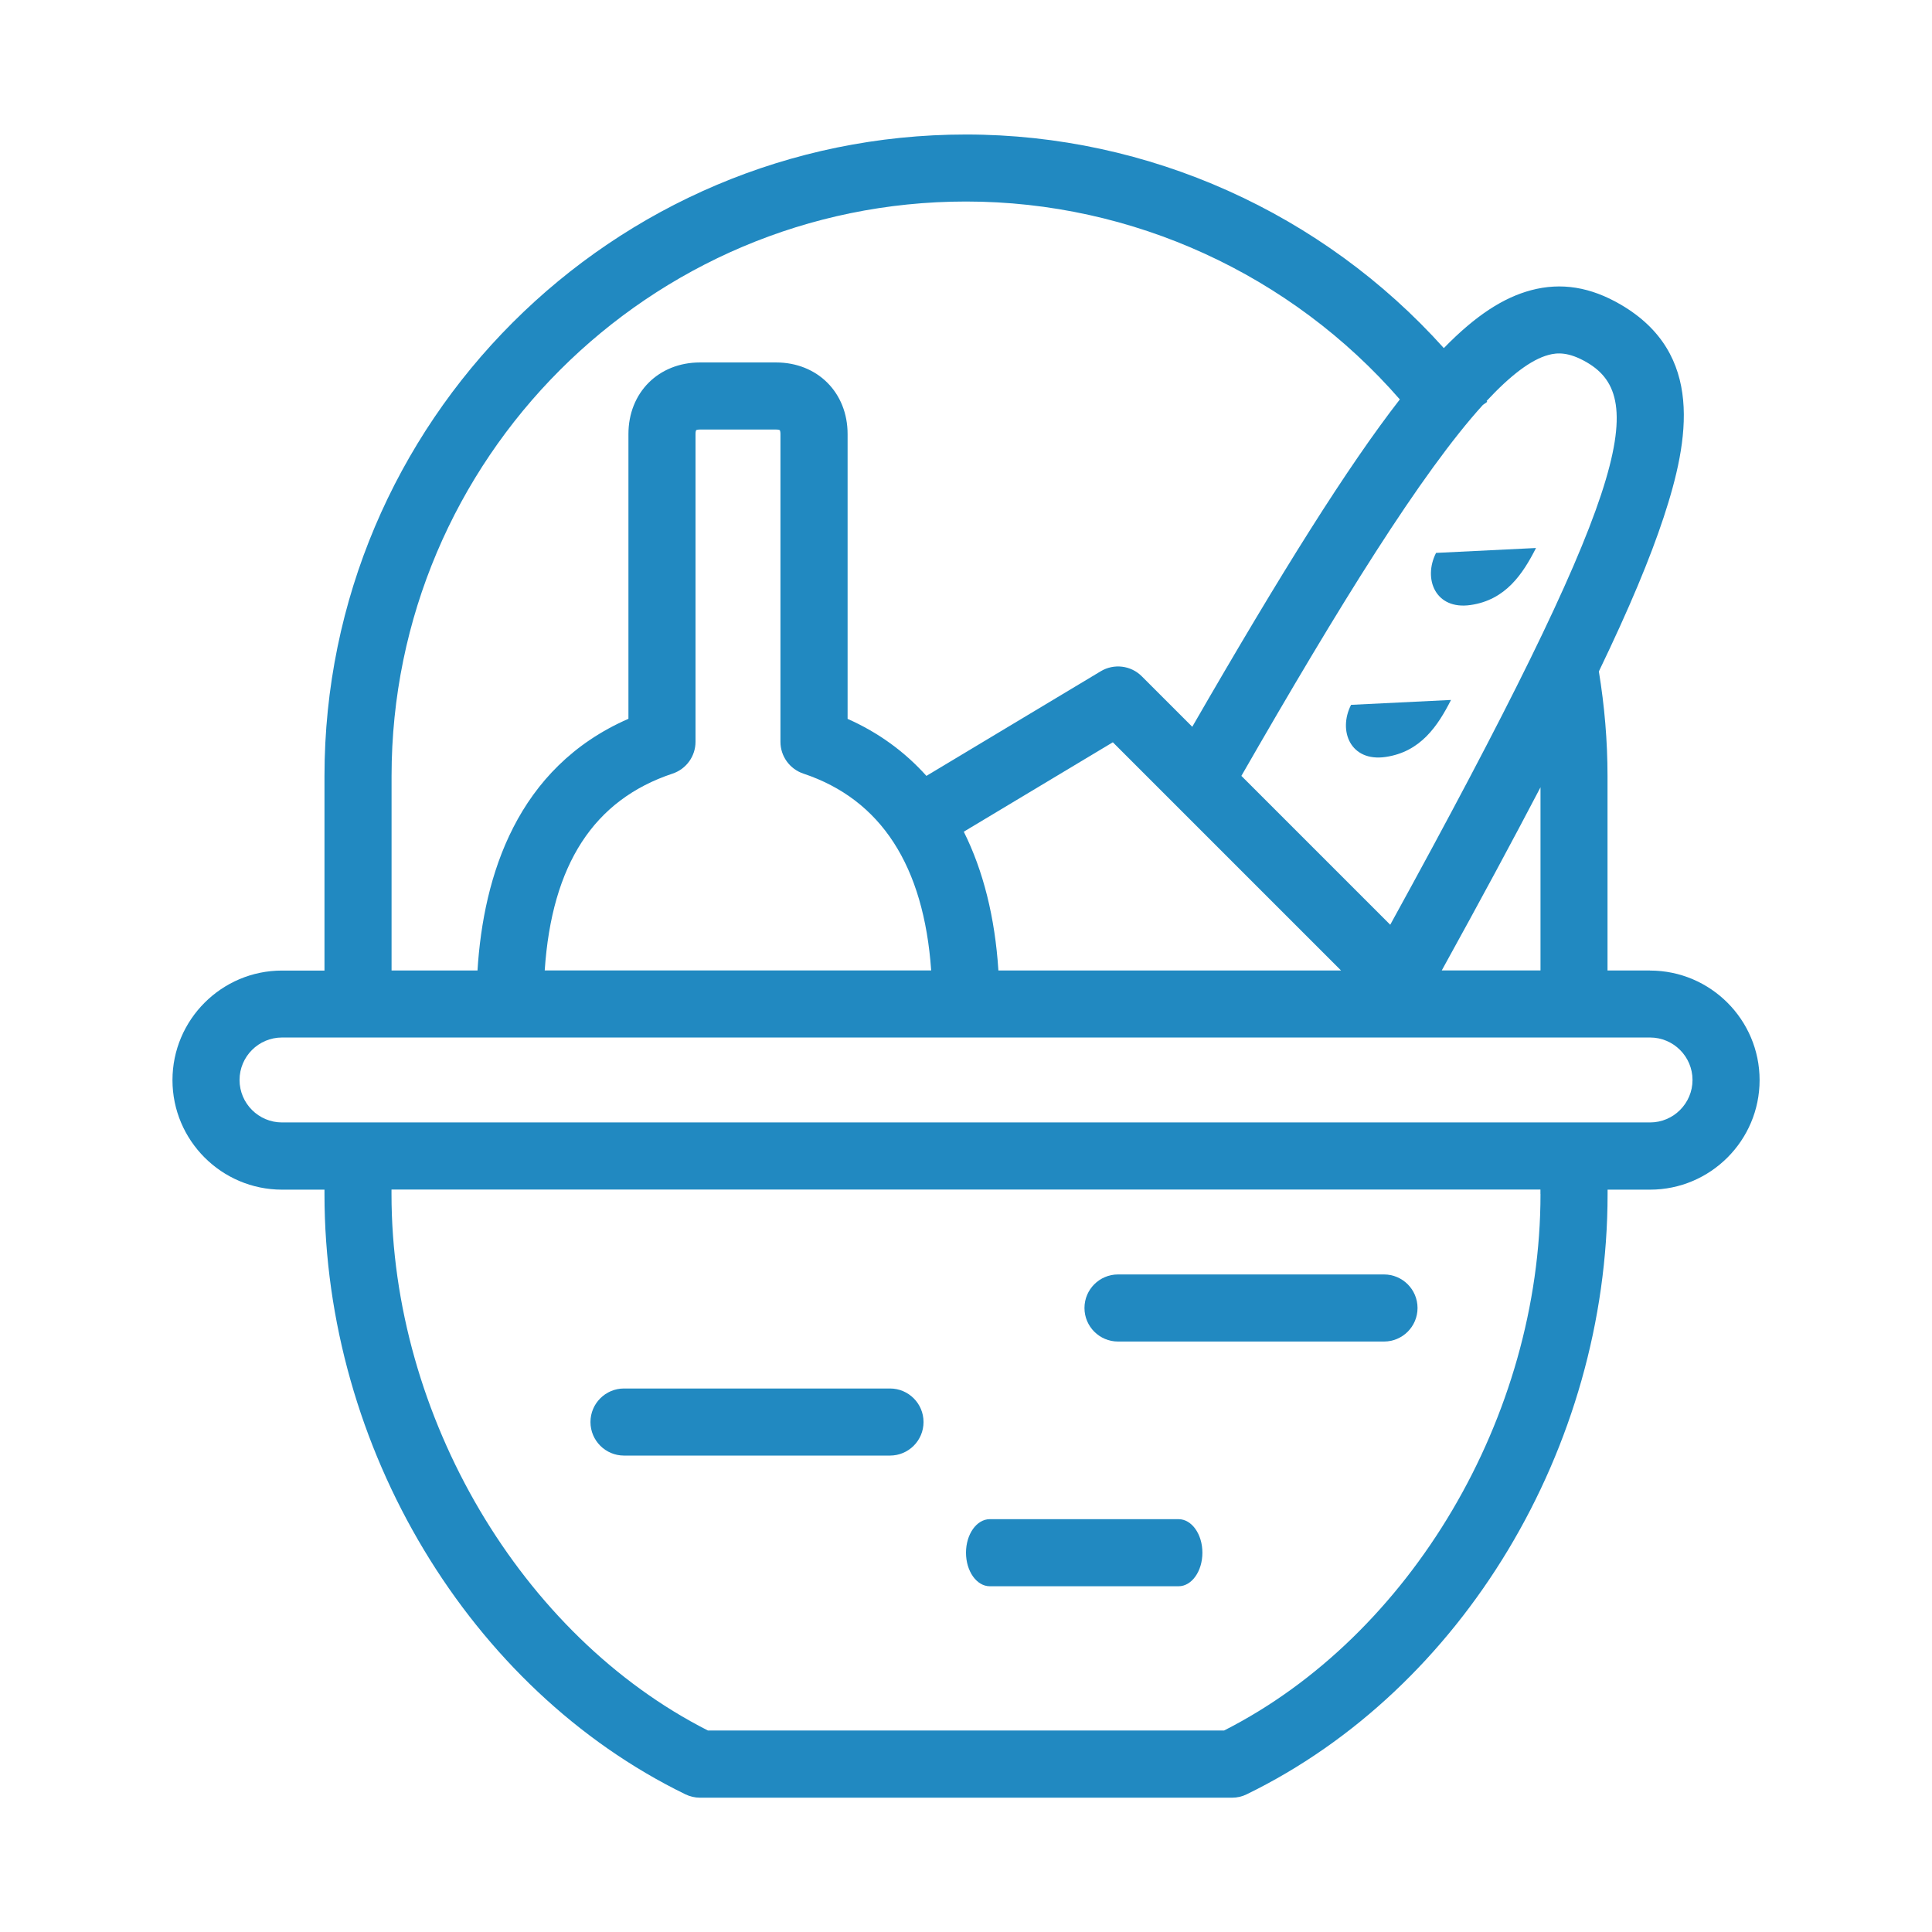 <svg xmlns="http://www.w3.org/2000/svg" id="Layer_1" data-name="Layer 1" viewBox="0 0 288 288"><defs><style> .cls-1 { fill: #2189c1; stroke-width: 0px; } </style></defs><path class="cls-1" d="M245.96,144.67h-6.33v-28.99c0-5.24-.45-10.47-1.29-15.59,4.59-9.53,7.65-16.89,9.66-22.98,3.82-11.59,6.05-24.43-6.39-31.7-4.52-2.64-8.89-3.34-13.37-2.15-4.08,1.09-8.21,3.7-13.01,8.63-18.04-20.09-43.98-31.84-71.23-31.84-52.73,0-95.63,42.9-95.63,95.64v28.99h-6.33c-9,0-16.33,7.33-16.33,16.33s7.33,16.33,16.33,16.33h6.33v.67c0,37.83,21.62,73.78,53.79,89.46.68.33,1.43.51,2.19.51h79.31c.76,0,1.51-.17,2.19-.51,32.17-15.68,53.79-51.64,53.79-89.46v-.67h6.33c9,0,16.33-7.33,16.33-16.33s-7.33-16.33-16.33-16.33ZM221.07,60.35l.63-.45s-.06-.08-.09-.13c3.53-3.79,6.61-6.16,9.22-6.86,1.3-.35,3-.48,5.74,1.12,9.2,5.38,6.17,19.25-29.33,83.82l-22.19-22.19c14.65-25.51,26.81-45.17,36.02-55.32ZM229.64,117.36v27.3h-14.72c5.74-10.4,10.6-19.42,14.72-27.3ZM199.91,144.67h-51.08c-.51-7.94-2.26-14.88-5.16-20.69l22.22-13.33,34.02,34.02ZM58.37,115.68c0-47.22,38.42-85.64,85.63-85.64,24.85,0,48.48,10.9,64.67,29.5-7.81,10.06-17.52,25.53-30.94,48.8l-7.53-7.53c-1.62-1.62-4.14-1.93-6.11-.75l-25.99,15.6c-3.24-3.61-7.17-6.47-11.75-8.5v-42.46c0-6.18-4.49-10.67-10.67-10.67h-11.33c-6.18,0-10.67,4.49-10.67,10.67v42.45c-16.62,7.26-21.62,23.37-22.5,37.52h-12.81v-28.99ZM119.76,115.32c11.57,3.86,17.95,13.73,19.05,29.34h-57.61c1.06-15.79,7.31-25.43,19.06-29.34,2.04-.68,3.42-2.59,3.42-4.74v-45.88c0-.36.07-.54.09-.57.04-.03.22-.1.58-.1h11.33c.36,0,.54.07.56.09.03.04.1.22.1.58v45.88c0,2.15,1.38,4.06,3.42,4.74ZM229.64,177.99c0,33.16-19.34,65.86-47.16,79.97h-76.96c-27.82-14.12-47.16-46.82-47.16-79.97v-.67h171.27v.67ZM245.96,167.32H42.04c-3.49,0-6.33-2.84-6.33-6.33s2.84-6.33,6.33-6.33h203.93c3.49,0,6.33,2.84,6.33,6.33s-2.84,6.33-6.33,6.33Z"></path><path class="cls-1" d="M166.66,199.98h39.65c2.76,0,5-2.24,5-5s-2.24-5-5-5h-39.65c-2.76,0-5,2.24-5,5s2.24,5,5,5Z"></path><path class="cls-1" d="M219.21,90.19c5.23-.75,7.79-4.62,9.76-8.5l-14.9.73c-1.97,3.87-.09,8.53,5.14,7.77Z"></path><path class="cls-1" d="M206.54,112.84c5.23-.76,7.79-4.63,9.76-8.5l-14.9.73c-1.97,3.87-.09,8.53,5.14,7.77Z"></path><path class="cls-1" d="M93.02,216.98h39.65c2.76,0,5-2.24,5-5s-2.24-5-5-5h-39.65c-2.76,0-5,2.24-5,5s2.24,5,5,5Z"></path><path class="cls-1" d="M147.55,236.46h28.14c1.96,0,3.55-2.24,3.55-5s-1.59-5-3.55-5h-28.14c-1.96,0-3.55,2.24-3.55,5s1.59,5,3.55,5Z"></path></svg>